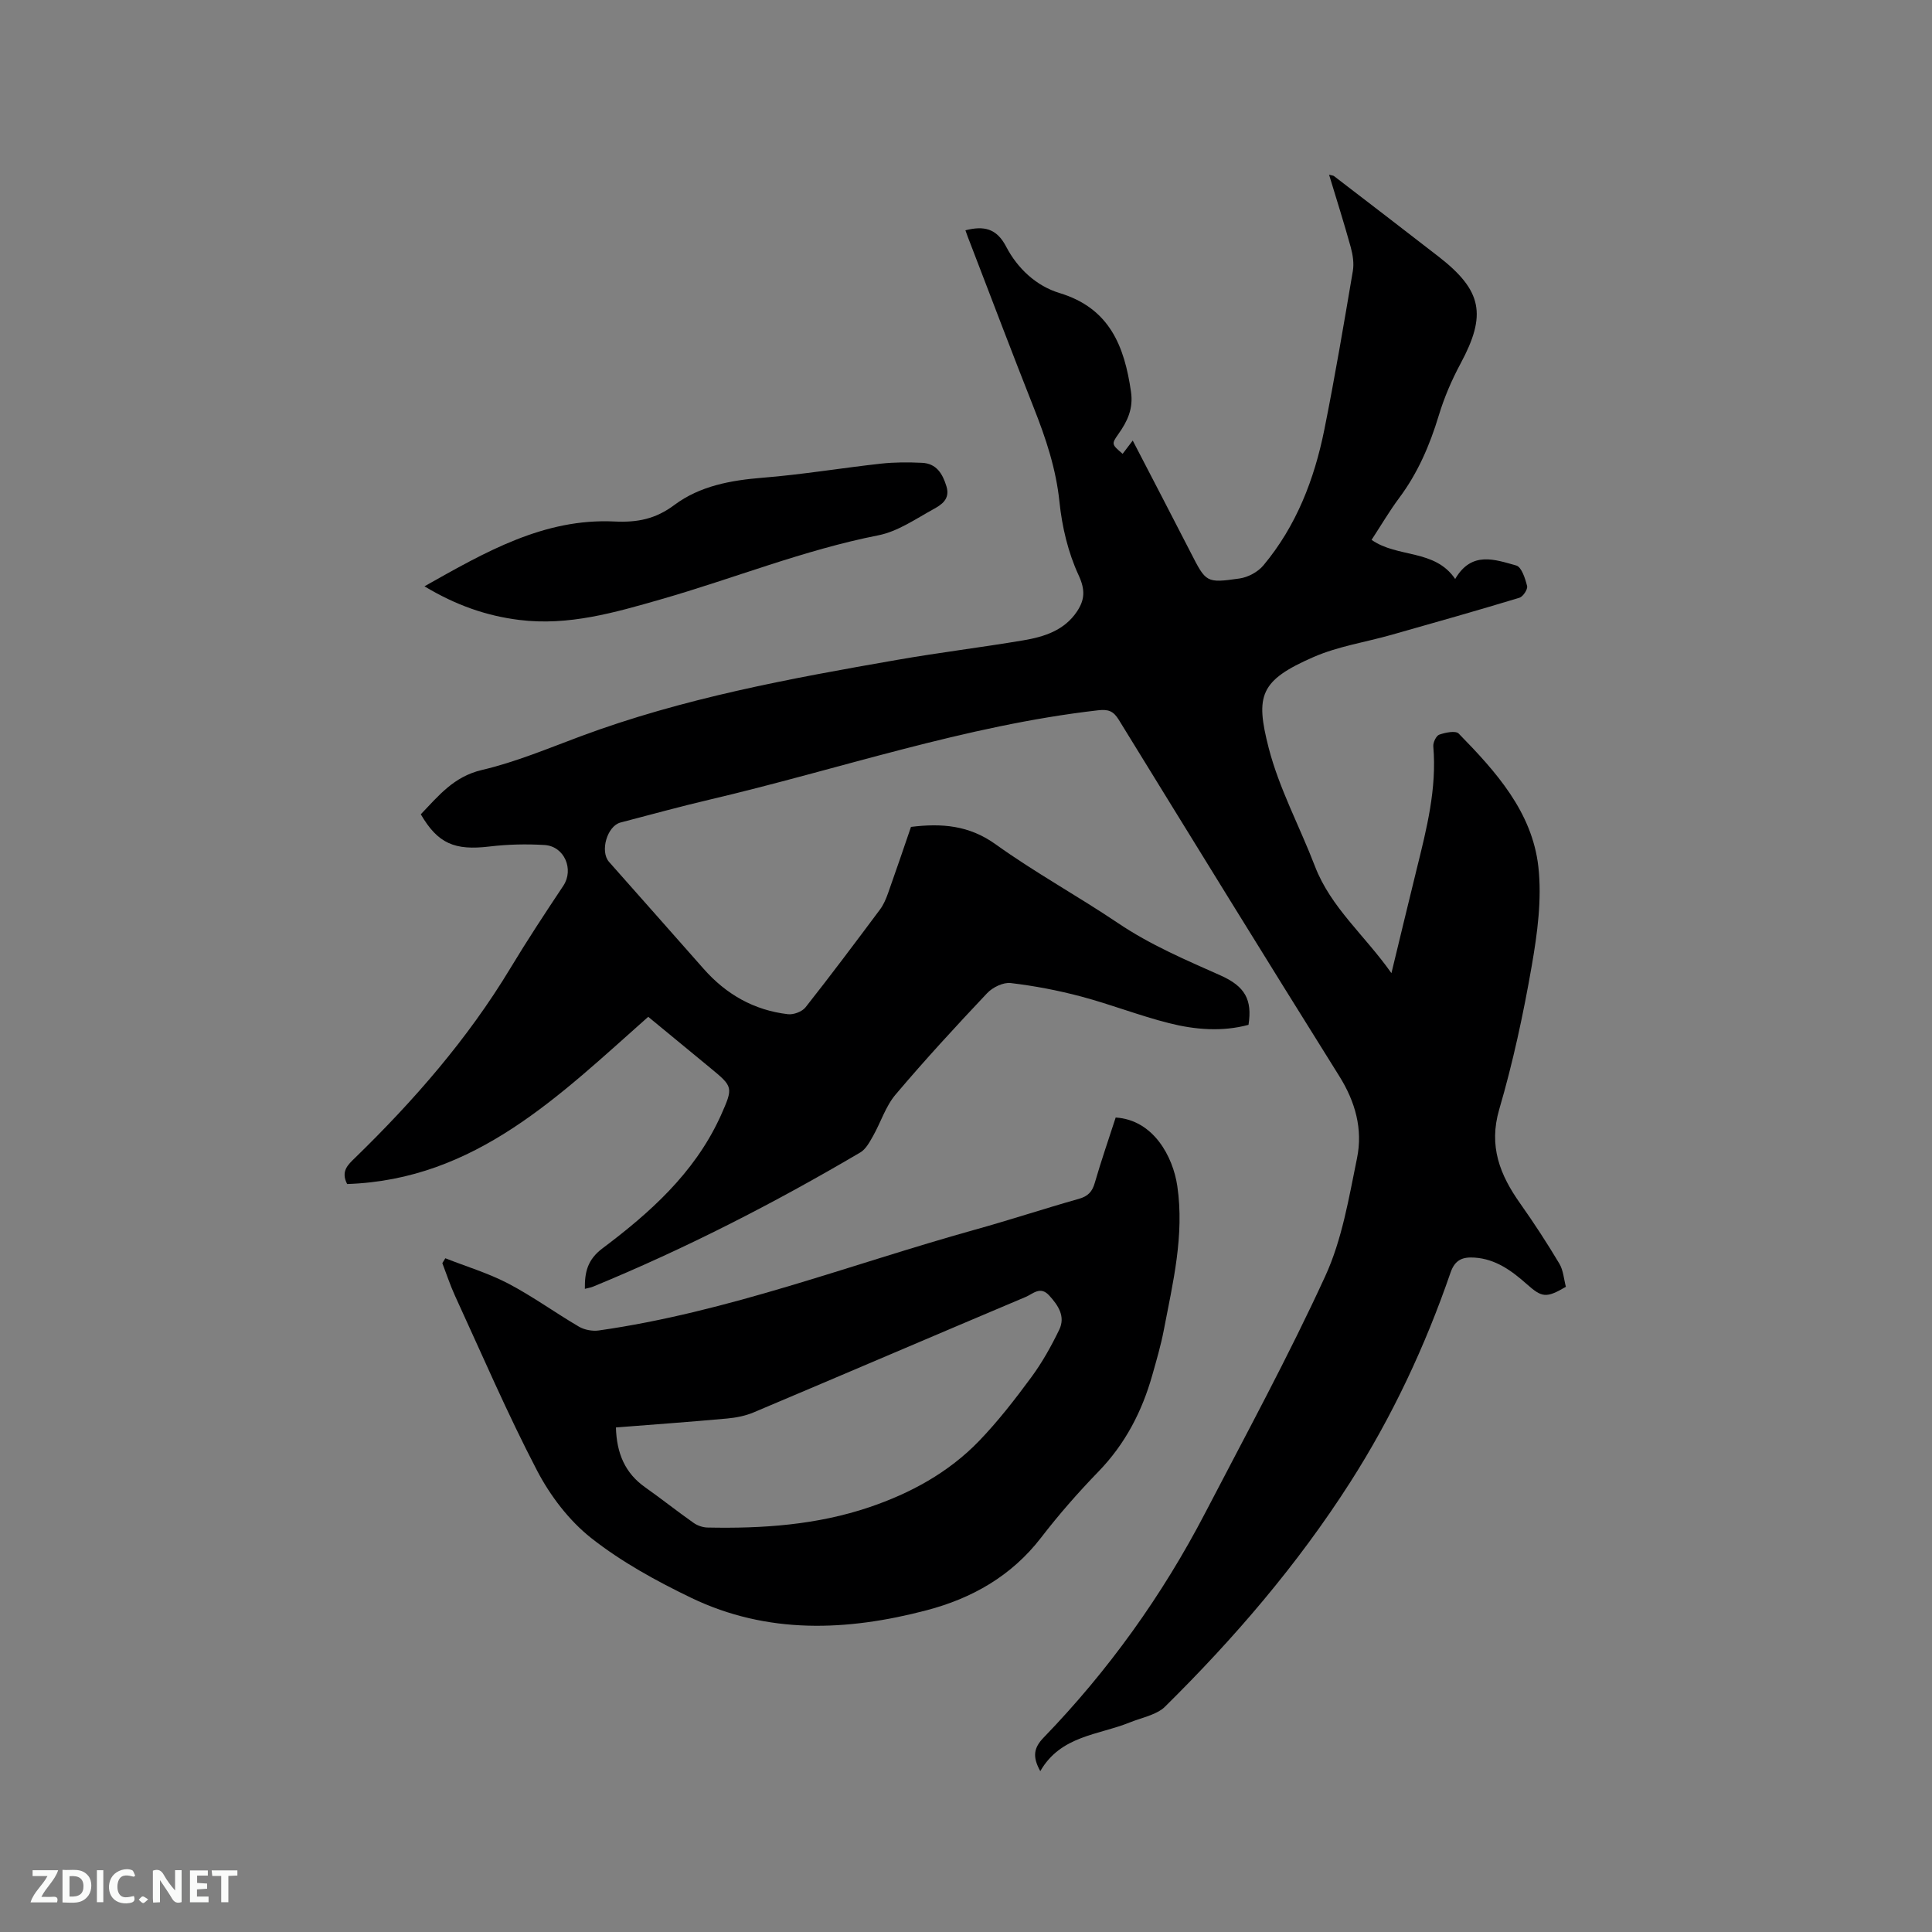 <svg enable-background="new 0 0 400 400" viewBox="0 0 400 400" xmlns="http://www.w3.org/2000/svg"><rect x="0" y="0" width="400" height="400" fill="#808080" stroke="none"/><path d="m199.88 47.68c3.79-.96 6.44-.44 8.43 3.38 2.34 4.5 6.23 8.15 11.06 9.61 10.36 3.14 13.42 10.97 14.79 20.43.51 3.5-.73 6.12-2.62 8.78-1.47 2.07-1.37 2.14.89 4.08.61-.81 1.22-1.61 2.09-2.75 4.09 7.89 8.07 15.53 12 23.19 3.18 6.2 3.18 6.36 10.11 5.37 1.76-.25 3.81-1.35 4.94-2.71 6.82-8.16 10.55-17.83 12.62-28.11 2.19-10.9 4.04-21.87 5.9-32.83.27-1.58 0-3.36-.43-4.93-1.37-4.96-2.93-9.87-4.49-15.02.63.17.86.17 1.01.28 7.22 5.54 14.45 11.08 21.64 16.66 9.08 7.05 10 12.07 4.58 22.15-1.84 3.42-3.4 7.06-4.52 10.77-1.86 6.14-4.33 11.89-8.19 17.06-2.01 2.7-3.72 5.62-5.72 8.68 5.39 3.79 13.06 1.85 17.31 8.1 3.41-5.86 8.24-4.01 12.64-2.79 1.1.3 1.86 2.69 2.25 4.25.17.66-.84 2.2-1.59 2.43-8.79 2.66-17.63 5.17-26.47 7.67-5.39 1.53-11.06 2.38-16.13 4.59-11.17 4.87-12.1 7.98-9.31 18.84 2.17 8.42 6.43 16.29 9.57 24.48 3.29 8.57 10.32 14.3 15.84 22.14 1.87-7.7 3.53-14.65 5.24-21.58 2.06-8.33 4.18-16.64 3.43-25.37-.07-.81.6-2.21 1.24-2.43 1.26-.44 3.38-.88 4.02-.22 7.69 7.86 15.21 16.2 16.49 27.57.75 6.72-.2 13.78-1.37 20.52-1.74 10-3.88 19.98-6.73 29.71-2.24 7.66.16 13.59 4.36 19.52 2.85 4.03 5.56 8.19 8.09 12.43.83 1.39.93 3.22 1.35 4.79-4.08 2.39-4.96 2.23-8.09-.55-3.11-2.76-6.45-5.22-10.84-5.5-2.38-.15-4.02.38-4.96 3.13-5.26 15.26-12.07 29.8-20.79 43.43-10.92 17.06-24.01 32.3-38.39 46.49-.72.71-1.72 1.19-2.67 1.58-1.46.61-3.02.99-4.49 1.59-6.52 2.65-14.34 2.71-18.59 10.11-1.69-3.04-1.33-4.86.7-6.96 13.42-13.88 24.57-29.44 33.47-46.56 8.45-16.25 17.21-32.36 24.84-48.99 3.47-7.56 4.88-16.16 6.57-24.42 1.22-5.96-.33-11.62-3.67-16.96-15.34-24.52-30.5-49.15-45.66-73.79-1.11-1.81-2.16-2.21-4.3-1.96-27.5 3.15-53.63 12.21-80.4 18.49-6.18 1.45-12.31 3.14-18.45 4.74-2.78.72-4.31 5.98-2.38 8.16 6.52 7.37 13.05 14.72 19.55 22.1 4.67 5.31 10.45 8.61 17.48 9.43 1.17.14 2.93-.52 3.65-1.43 5.25-6.65 10.34-13.45 15.41-20.24.74-.99 1.25-2.2 1.67-3.38 1.63-4.58 3.19-9.18 4.75-13.73 6.34-.78 12.02-.35 17.52 3.6 8.16 5.86 17.04 10.72 25.38 16.34 6.64 4.48 13.91 7.57 21.16 10.8 5.13 2.28 6.62 5.05 5.82 10.24-5.44 1.47-11.02 1.02-16.43-.34-6.14-1.55-12.08-3.89-18.21-5.52-4.78-1.27-9.69-2.21-14.6-2.79-1.55-.18-3.73.88-4.87 2.09-6.48 6.86-12.88 13.81-18.97 21.01-2.06 2.43-3.05 5.74-4.66 8.58-.71 1.25-1.49 2.72-2.65 3.4-17.81 10.49-36.17 19.9-55.3 27.77-.48.2-1.01.28-1.71.46-.05-3.46.55-6.06 3.66-8.39 9.79-7.35 18.87-15.47 24.21-26.89.09-.19.18-.38.27-.58 2.62-5.91 2.6-5.95-2.26-9.95-4.25-3.5-8.5-7-12.76-10.51-18.31 16.2-35.72 33.74-62.34 34.62-1.36-2.66.18-4 1.64-5.42 12.2-11.87 23.32-24.61 32.15-39.25 3.49-5.79 7.22-11.45 10.97-17.08 2.24-3.37.25-8.18-3.89-8.44-3.78-.23-7.63-.14-11.39.31-7.2.86-10.68-.58-14.23-6.67 3.64-3.78 6.79-7.8 12.64-9.17 6.95-1.63 13.65-4.44 20.38-6.95 21.25-7.93 43.44-11.99 65.66-15.86 8.65-1.51 17.38-2.57 26.04-4.03 4.33-.73 8.52-2.04 11.15-6 1.59-2.4 1.74-4.44.32-7.5-2.17-4.68-3.43-10.01-3.96-15.17-.71-6.87-2.82-13.17-5.32-19.49-4.44-11.22-8.71-22.51-13.04-33.77-.42-1-.75-1.98-1.11-2.97z" fill="#000001"/><path d="m92.2 260.51c4.36 1.72 8.91 3.08 13.04 5.24 5.05 2.65 9.71 6.04 14.64 8.93 1.14.66 2.77.96 4.08.78 26.77-3.81 51.94-13.63 77.8-20.84 7.24-2.01 14.38-4.37 21.6-6.41 1.87-.53 2.77-1.45 3.3-3.3 1.32-4.56 2.88-9.06 4.33-13.54 7.84.5 11.87 8.12 12.76 14.2 1.49 10.2-.92 20.02-2.81 29.88-.6 3.11-1.5 6.17-2.36 9.22-2.13 7.56-5.62 14.3-11.17 20.02-4.2 4.33-8.2 8.9-11.88 13.68-6.12 7.93-14.28 12.55-23.69 15.02-16.48 4.33-32.96 5.01-48.74-2.58-7.22-3.48-14.42-7.43-20.68-12.36-4.6-3.63-8.51-8.77-11.24-14.01-6.15-11.79-11.41-24.06-16.97-36.15-1.01-2.2-1.76-4.51-2.63-6.77.21-.33.42-.67.62-1.01zm35.32 35.03c.15 5.4 1.91 9.48 6.08 12.41 3.37 2.38 6.61 4.96 9.98 7.33.8.57 1.91.96 2.89.98 11.39.24 22.69-.54 33.55-4.22 8.49-2.88 16.34-7.15 22.63-13.65 3.96-4.1 7.49-8.66 10.88-13.26 2.24-3.04 4.12-6.41 5.77-9.82 1.33-2.75-.19-5.03-2.09-7.11-1.83-2-3.35-.32-4.81.3-18.81 7.94-37.58 15.99-56.39 23.93-1.71.72-3.63 1.09-5.49 1.26-7.58.69-15.17 1.24-23 1.85z" fill="#000001"/><path d="m87.88 121.39c12.67-7.15 24.8-14.12 39.33-13.42 4.81.23 8.52-.52 12.41-3.42 5.28-3.94 11.66-5.11 18.25-5.64 8.2-.65 16.35-2.02 24.54-2.92 2.8-.31 5.65-.3 8.47-.17 3 .13 4.28 2.26 5.08 4.9.8 2.65-1.08 3.81-2.74 4.72-3.68 2.03-7.37 4.6-11.37 5.39-15.44 3.04-29.99 8.95-45.03 13.26-9.58 2.75-19.14 5.53-29.32 4.26-6.84-.85-13.15-3.07-19.62-6.96z" fill="#000001"/><g fill="#fafbfa"><path d="m37.59 393.81c-.92.31-1.52.05-2-.78-.7-1.2-1.52-2.34-2.47-3.78v4.59c-.55.03-.95.05-1.41.07-.03-.37-.06-.64-.06-.91 0-1.91 0-3.81 0-5.7 1.13-.41 1.77-.03 2.29.91.62 1.11 1.38 2.14 2.31 3.19v-4.2h1.35v6.61z"/><path d="m12.94 393.88v-6.75c1.9.19 3.93-.54 5.37 1.29.8 1.01.78 2.88.03 3.97-1.37 1.97-3.4 1.51-5.4 1.49m1.45-1.22c2.04.12 2.92-.58 2.89-2.21-.03-1.51-.98-2.19-2.89-2z"/><path d="m11.81 393.87h-5.49c.68-2.18 2.47-3.48 3.51-5.45h-3.08v-1.21h5.29c-.71 2.13-2.44 3.48-3.47 5.51.86 0 1.63.04 2.39-.01.79-.05 1.14.21.85 1.16"/><path d="m39.33 393.86v-6.61h3.7v1.07h-2.22v1.52c.68.04 1.34.09 2.07.13v1.07c-.72.05-1.38.09-2.1.14v1.48h2.4v1.19h-3.85z"/><path d="m27.71 388.56c-1.15-.3-2.46-.61-3.1.64-.37.73-.41 1.93-.06 2.67.63 1.35 1.99.93 3.17.68.35.94-.01 1.32-.93 1.46-1.62.25-3.05-.27-3.76-1.48-.73-1.24-.6-3.03.31-4.17.88-1.11 2.71-1.7 4-1.16.32.13.44.74.65 1.12-.1.08-.19.16-.28.24"/><path d="m49.15 387.24v1.07c-.59.02-1.17.05-1.87.08v5.44h-1.48v-5.44h-1.85c-.05-.4-.08-.73-.13-1.15z"/><path d="m20.06 387.21h1.33v6.62h-1.33z"/><path d="m30.68 393.25c-.49.38-.8.79-1.05.76-.32-.05-.6-.45-.9-.7.26-.24.51-.64.8-.67.29-.04.62.3 1.15.61"/></g></svg>